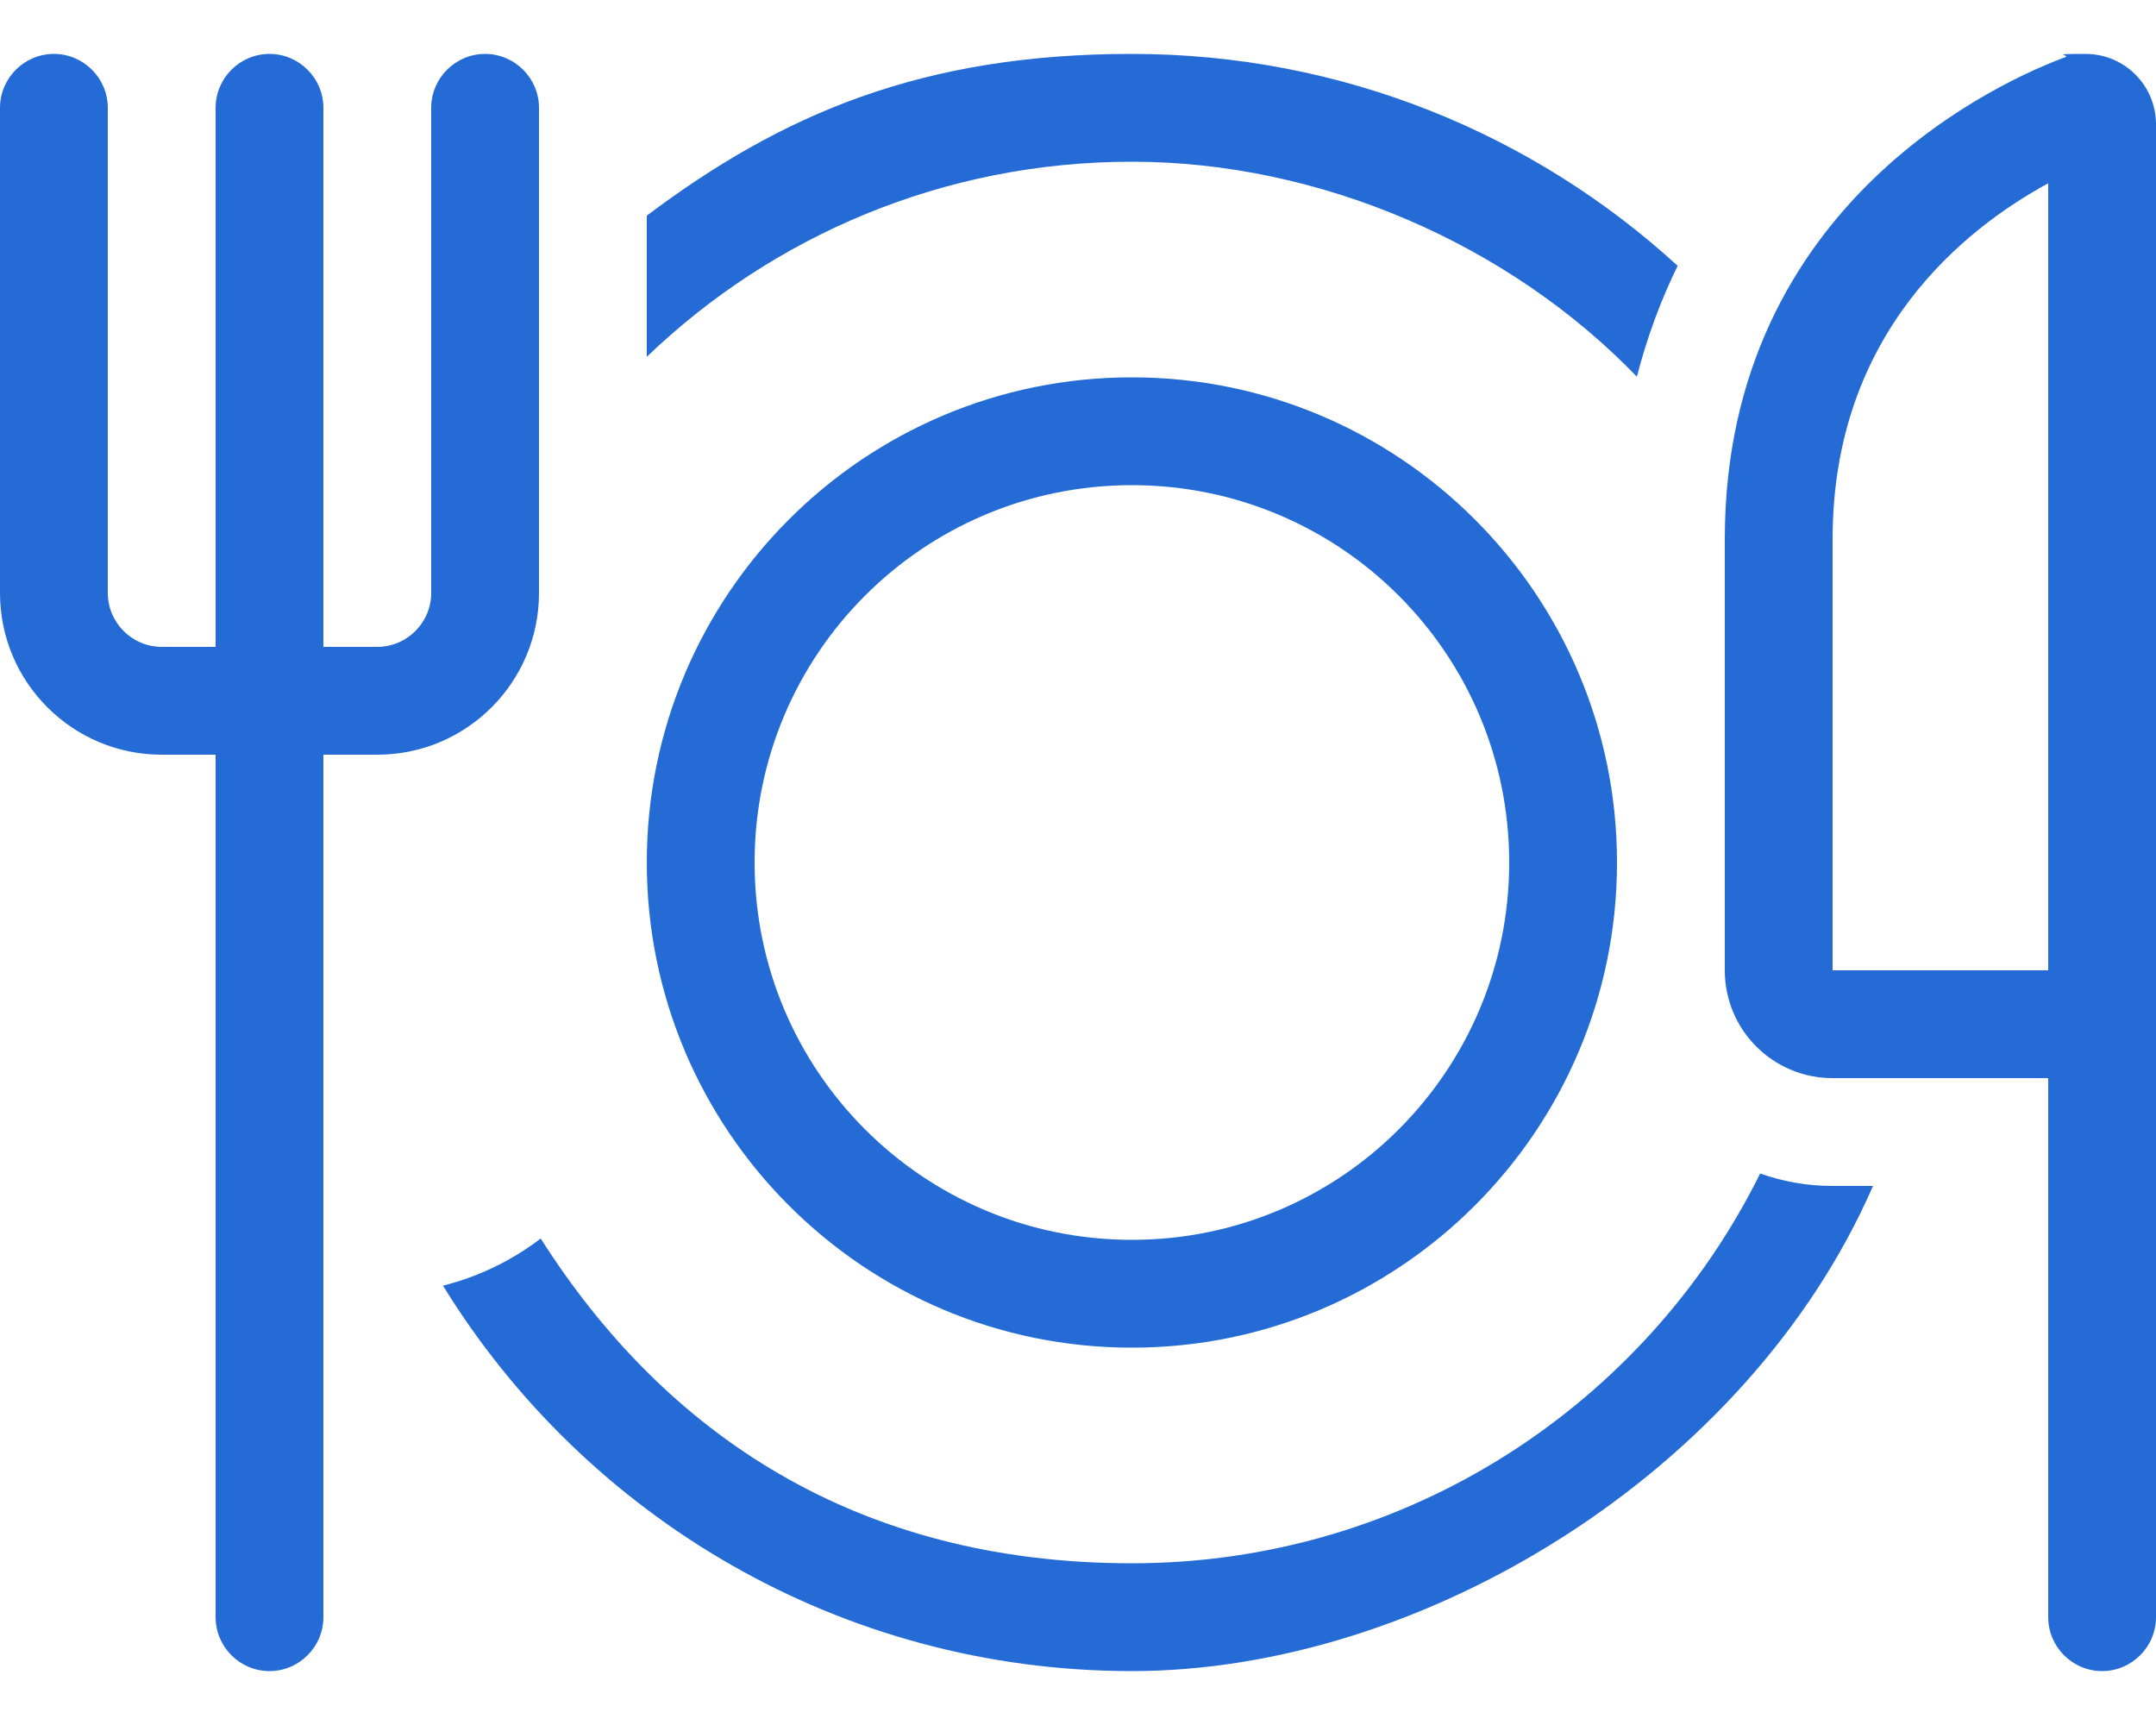 <?xml version="1.0" encoding="UTF-8"?>
<svg id="Layer_1" xmlns="http://www.w3.org/2000/svg" version="1.1" viewBox="0 0 640 512">
  <!-- Generator: Adobe Illustrator 29.2.1, SVG Export Plug-In . SVG Version: 2.1.0 Build 116)  -->
  <defs>
    <style>
      .st0 {
        fill: #246bd6;
      }
    </style>
  </defs>
  <path class="st0" d="M16,16C7.2,16,0,23.2,0,32v144c0,26.5,21.5,48,48,48h16v256c0,8.8,7.2,16,16,16s16-7.2,16-16V224h16c26.5,0,48-21.5,48-48V32c0-8.8-7.2-16-16-16s-16,7.2-16,16v144c0,8.8-7.2,16-16,16h-16V32c0-8.8-7.2-16-16-16s-16,7.2-16,16v160h-16c-8.8,0-16-7.2-16-16V32c0-8.8-7.2-16-16-16ZM498,78.9c-42.7-39.1-99.6-62.9-162-62.9s-103.9,17.9-144,48v41.9c37.4-35.9,88.1-57.9,144-57.9s112,24.5,149.9,63.8c3.1-12,7.2-22.9,12.1-32.9ZM522.5,348.3c-34,68.6-104.8,115.7-186.5,115.7s-138.6-38.4-175.5-96.4c-8.5,6.5-18.3,11.3-29,14,42.2,68.6,118,114.4,204.5,114.4s183-59.2,220-144h-12c-7.6,0-14.8-1.3-21.5-3.7ZM480,256c0-79.5-64.5-144-144-144s-144,64.5-144,144,64.5,144,144,144,144-64.5,144-144ZM224,256c0-61.9,50.1-112,112-112s112,50.1,112,112-50.1,112-112,112-112-50.1-112-112ZM608,54.4v233.6h-64v-128c0-61.3,39.4-92.2,64-105.6ZM640,288V36.9c0-11.5-9.3-20.9-20.9-20.9s-4.1.3-6.1,1c-16.8,6.2-101,42.2-101,143v128c0,17.7,14.3,32,32,32h64v160c0,8.8,7.2,16,16,16s16-7.2,16-16v-192Z"/>
</svg>